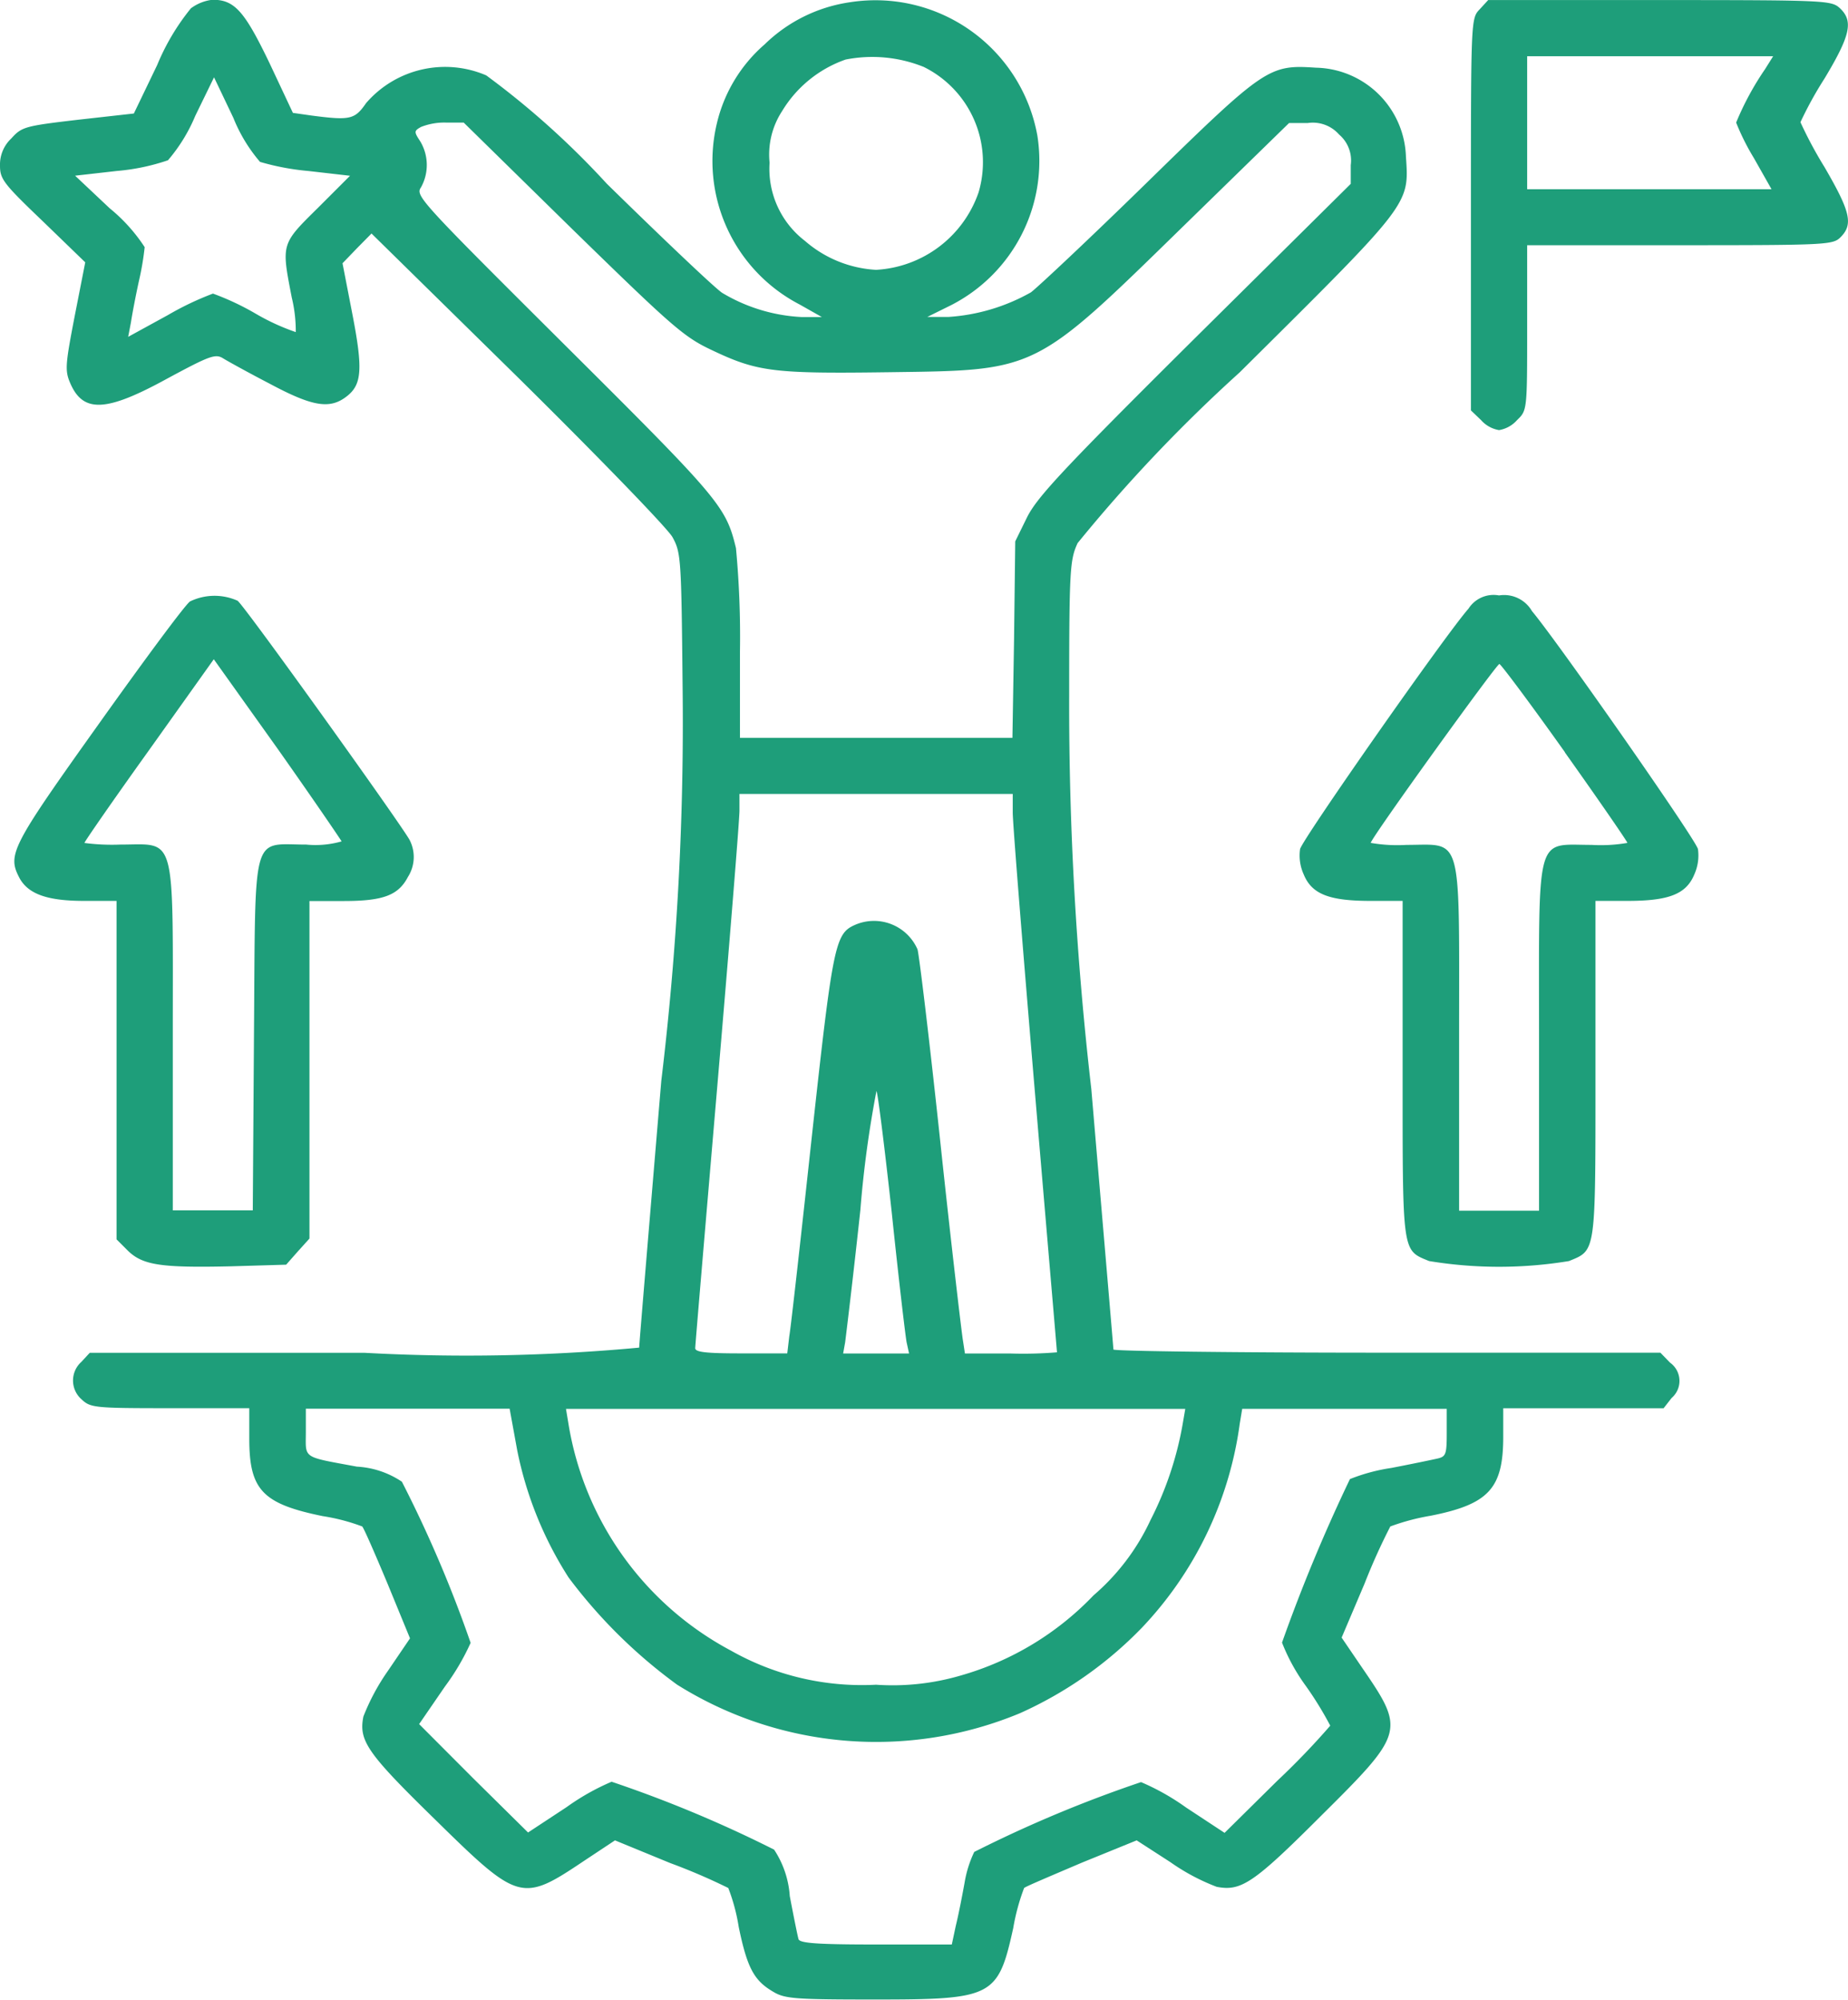<svg xmlns="http://www.w3.org/2000/svg" width="29.572" height="32" viewBox="0 0 29.572 32">
  <g id="career-opportunity" transform="translate(-26 508)">
    <path id="Path_2961" data-name="Path 2961" d="M29.055-507.867a3.631,3.631,0,0,0-.54.908l-.373.775-.894.1c-.855.1-.9.114-1.068.3a.572.572,0,0,0-.18.432c0,.216.051.286.682.889l.682.66-.167.851c-.148.768-.161.876-.077,1.073.206.489.572.476,1.556-.064.682-.368.772-.4.894-.324.071.044.405.229.746.406.688.368.965.413,1.235.2.244-.19.257-.444.084-1.333l-.154-.794.232-.241.232-.235,2.341,2.3c1.286,1.27,2.4,2.419,2.476,2.559.135.248.141.33.161,2.381a47.88,47.88,0,0,1-.341,6.317c-.193,2.3-.354,4.222-.354,4.267a29.884,29.884,0,0,1-4.392.083h-4.4l-.135.146a.4.4,0,0,0,.006.6c.141.133.206.14,1.415.14h1.267v.489c0,.819.212,1.041,1.177,1.238a3.142,3.142,0,0,1,.63.165c.026.025.206.438.405.914l.36.876-.354.521a3.472,3.472,0,0,0-.392.73c-.077.387.058.584,1.151,1.651,1.338,1.314,1.383,1.327,2.386.654l.489-.324.881.362a9.675,9.675,0,0,1,.932.4,3.037,3.037,0,0,1,.167.622c.135.654.244.857.547,1.035.187.114.334.127,1.621.127,1.9,0,1.981-.038,2.225-1.143a3.413,3.413,0,0,1,.174-.641c.026-.025.444-.2.926-.406l.875-.356.54.349a3.36,3.36,0,0,0,.74.394c.392.076.592-.057,1.672-1.137,1.338-1.327,1.344-1.365.656-2.368l-.328-.482.367-.864a9.91,9.91,0,0,1,.412-.914,3.556,3.556,0,0,1,.643-.171c.933-.184,1.164-.438,1.164-1.263v-.457h2.566l.129-.165a.359.359,0,0,0-.026-.565l-.154-.159h-4.38c-2.405,0-4.373-.025-4.373-.051s-.161-1.9-.354-4.171a53.59,53.59,0,0,1-.354-6.286c0-2.032.013-2.178.135-2.444a24.707,24.707,0,0,1,2.592-2.73c2.746-2.724,2.714-2.679,2.662-3.454a1.472,1.472,0,0,0-1.441-1.422c-.752-.051-.817-.006-2.695,1.829-.92.9-1.762,1.689-1.865,1.765a3.088,3.088,0,0,1-1.325.394h-.334l.386-.191a2.592,2.592,0,0,0,1.376-2.711,2.633,2.633,0,0,0-3-2.133,2.456,2.456,0,0,0-1.363.673,2.4,2.4,0,0,0-.765,1.263,2.586,2.586,0,0,0,1.325,2.9l.354.2h-.328a2.733,2.733,0,0,1-1.267-.387c-.116-.076-.945-.863-1.846-1.746a13.336,13.336,0,0,0-1.929-1.733,1.669,1.669,0,0,0-1.923.444c-.18.26-.251.279-.862.2l-.309-.044-.373-.794c-.4-.832-.559-1.016-.913-1.016A.718.718,0,0,0,29.055-507.867Zm11.717.933a1.7,1.7,0,0,1,.887,2.013,1.843,1.843,0,0,1-1.64,1.238,1.89,1.89,0,0,1-1.138-.463,1.452,1.452,0,0,1-.566-1.251,1.271,1.271,0,0,1,.2-.825,1.931,1.931,0,0,1,1.016-.825A2.2,2.2,0,0,1,40.772-506.933ZM30.161-505.41a4.006,4.006,0,0,0,.778.146l.662.076-.514.514c-.592.584-.585.571-.418,1.435a2.27,2.27,0,0,1,.064.552,3.533,3.533,0,0,1-.637-.292,4.275,4.275,0,0,0-.688-.324,4.784,4.784,0,0,0-.72.343l-.637.349.045-.235c.019-.127.077-.432.129-.667a4.519,4.519,0,0,0,.09-.533,2.716,2.716,0,0,0-.56-.622l-.553-.521.669-.076a3.405,3.405,0,0,0,.817-.171,2.663,2.663,0,0,0,.437-.711l.3-.616.309.648A2.517,2.517,0,0,0,30.161-505.41Zm5,1.079c1.595,1.556,1.781,1.721,2.225,1.93.733.349.984.381,2.83.356,2.392-.032,2.322.006,4.733-2.349l1.679-1.638h.3a.559.559,0,0,1,.5.184.545.545,0,0,1,.187.489v.3l-2.5,2.476c-2.129,2.114-2.521,2.54-2.682,2.863l-.187.381-.019,1.568-.026,1.575h-4.36v-1.384a15.153,15.153,0,0,0-.064-1.651c-.161-.667-.257-.781-2.74-3.251-2.328-2.317-2.392-2.387-2.3-2.521a.736.736,0,0,0-.013-.737c-.1-.152-.1-.165.013-.229a1.016,1.016,0,0,1,.4-.07h.283ZM42.206-495c0,.171.161,2.178.354,4.464s.354,4.159.354,4.171a6.578,6.578,0,0,1-.74.019h-.733l-.032-.21c-.019-.108-.187-1.53-.36-3.156s-.341-3.016-.367-3.1a.76.76,0,0,0-1.01-.387c-.309.14-.347.33-.682,3.391-.174,1.606-.334,3.041-.36,3.187l-.032.273h-.74c-.553,0-.733-.019-.733-.083,0-.044.161-1.937.354-4.2s.354-4.248.354-4.4v-.267h4.373Zm-1.936,6.4c.109,1.048.219,1.981.238,2.076l.039.178H39.492l.032-.178c.013-.1.129-1.048.244-2.121a17.392,17.392,0,0,1,.257-1.9C40.045-490.527,40.155-489.651,40.27-488.6Zm-5.994,3.8a5.924,5.924,0,0,0,.823,2.038,8.18,8.18,0,0,0,1.736,1.714,5.994,5.994,0,0,0,5.486.457,6.3,6.3,0,0,0,1.949-1.365,5.881,5.881,0,0,0,1.569-3.27l.039-.235h3.273v.381c0,.343-.013.381-.141.413-.084.019-.418.089-.746.152a2.943,2.943,0,0,0-.662.178,26.716,26.716,0,0,0-1.087,2.616,3.073,3.073,0,0,0,.386.7,5.6,5.6,0,0,1,.386.629,12.193,12.193,0,0,1-.849.883l-.842.832-.617-.406a3.76,3.76,0,0,0-.72-.406,20.414,20.414,0,0,0-2.669,1.117,1.823,1.823,0,0,0-.154.489c-.039.216-.1.527-.141.692l-.064.3H40.02c-.907,0-1.215-.019-1.241-.083-.013-.038-.077-.356-.141-.692a1.531,1.531,0,0,0-.251-.743,19.985,19.985,0,0,0-2.6-1.086,3.76,3.76,0,0,0-.72.406l-.617.406-.875-.864-.868-.87.412-.6a3.766,3.766,0,0,0,.412-.7,20.045,20.045,0,0,0-1.1-2.578,1.43,1.43,0,0,0-.72-.241c-.887-.165-.817-.121-.817-.552v-.375h3.261Zm10.656-.457a5.407,5.407,0,0,1-.521,1.575,3.561,3.561,0,0,1-.913,1.206,4.726,4.726,0,0,1-2.129,1.283,3.876,3.876,0,0,1-1.351.146,4.259,4.259,0,0,1-2.322-.546,5.025,5.025,0,0,1-2.6-3.632l-.039-.235h9.91Z" transform="translate(0 0)" fill="#1e9e7a"/>
    <path id="Path_2962" data-name="Path 2962" d="M392.141-507.852c-.141.148-.141.154-.141,3.286v3.132l.161.154a.492.492,0,0,0,.289.161.491.491,0,0,0,.289-.161c.161-.154.161-.161.161-1.479v-1.318h2.444c2.36,0,2.45-.006,2.572-.129.206-.206.154-.412-.257-1.119a6.639,6.639,0,0,1-.386-.72,6.022,6.022,0,0,1,.386-.7c.418-.695.463-.92.244-1.125-.135-.122-.212-.129-2.881-.129h-2.746Zm4.566.958a4.622,4.622,0,0,0-.463.855,3.755,3.755,0,0,0,.283.566l.283.5H392.9V-507.1h3.936Z" transform="translate(-342.462 0)" fill="#1e9e7a"/>
    <path id="Path_2963" data-name="Path 2963" d="M32.386-356.824c-.077.051-.733.939-1.466,1.968-1.408,1.974-1.46,2.084-1.26,2.463.141.251.444.36,1.029.36h.521v5.415l.18.18c.238.232.527.277,1.653.251l.881-.026.187-.212.186-.206v-5.4h.547c.63,0,.875-.09,1.029-.386a.593.593,0,0,0,.026-.592c-.141-.257-2.643-3.749-2.752-3.826A.9.9,0,0,0,32.386-356.824Zm2.425,3.839a1.522,1.522,0,0,1-.566.051c-.887,0-.81-.264-.836,3.061l-.019,2.791H32.11v-2.759c0-3.331.064-3.093-.842-3.093a3.374,3.374,0,0,1-.572-.026c0-.019.463-.688,1.035-1.486l1.035-1.453,1.023,1.434C34.348-353.673,34.8-353.01,34.811-352.985Z" transform="translate(-3.345 -141.554)" fill="#1e9e7a"/>
    <path id="Path_2964" data-name="Path 2964" d="M352.05-356.788c-.36.405-2.656,3.685-2.695,3.846a.731.731,0,0,0,.058.405c.129.315.405.424,1.068.424h.515v2.688c0,2.978-.013,2.894.424,3.074a6.878,6.878,0,0,0,2.238,0c.437-.18.424-.1.424-3.074v-2.688h.514c.662,0,.939-.109,1.068-.424a.738.738,0,0,0,.058-.405c-.039-.161-2.251-3.325-2.656-3.807a.515.515,0,0,0-.527-.251A.476.476,0,0,0,352.05-356.788Zm1.543,2.3c.553.778,1,1.428,1,1.447a2.478,2.478,0,0,1-.572.032c-.907,0-.842-.238-.842,3.093v2.759H351.9v-2.759c0-3.331.064-3.093-.842-3.093a2.479,2.479,0,0,1-.572-.032c0-.071,2.013-2.862,2.058-2.862C352.564-355.907,353.04-355.27,353.593-354.492Z" transform="translate(-302.551 -141.474)" fill="#1e9e7a"/>
  </g>
</svg>
